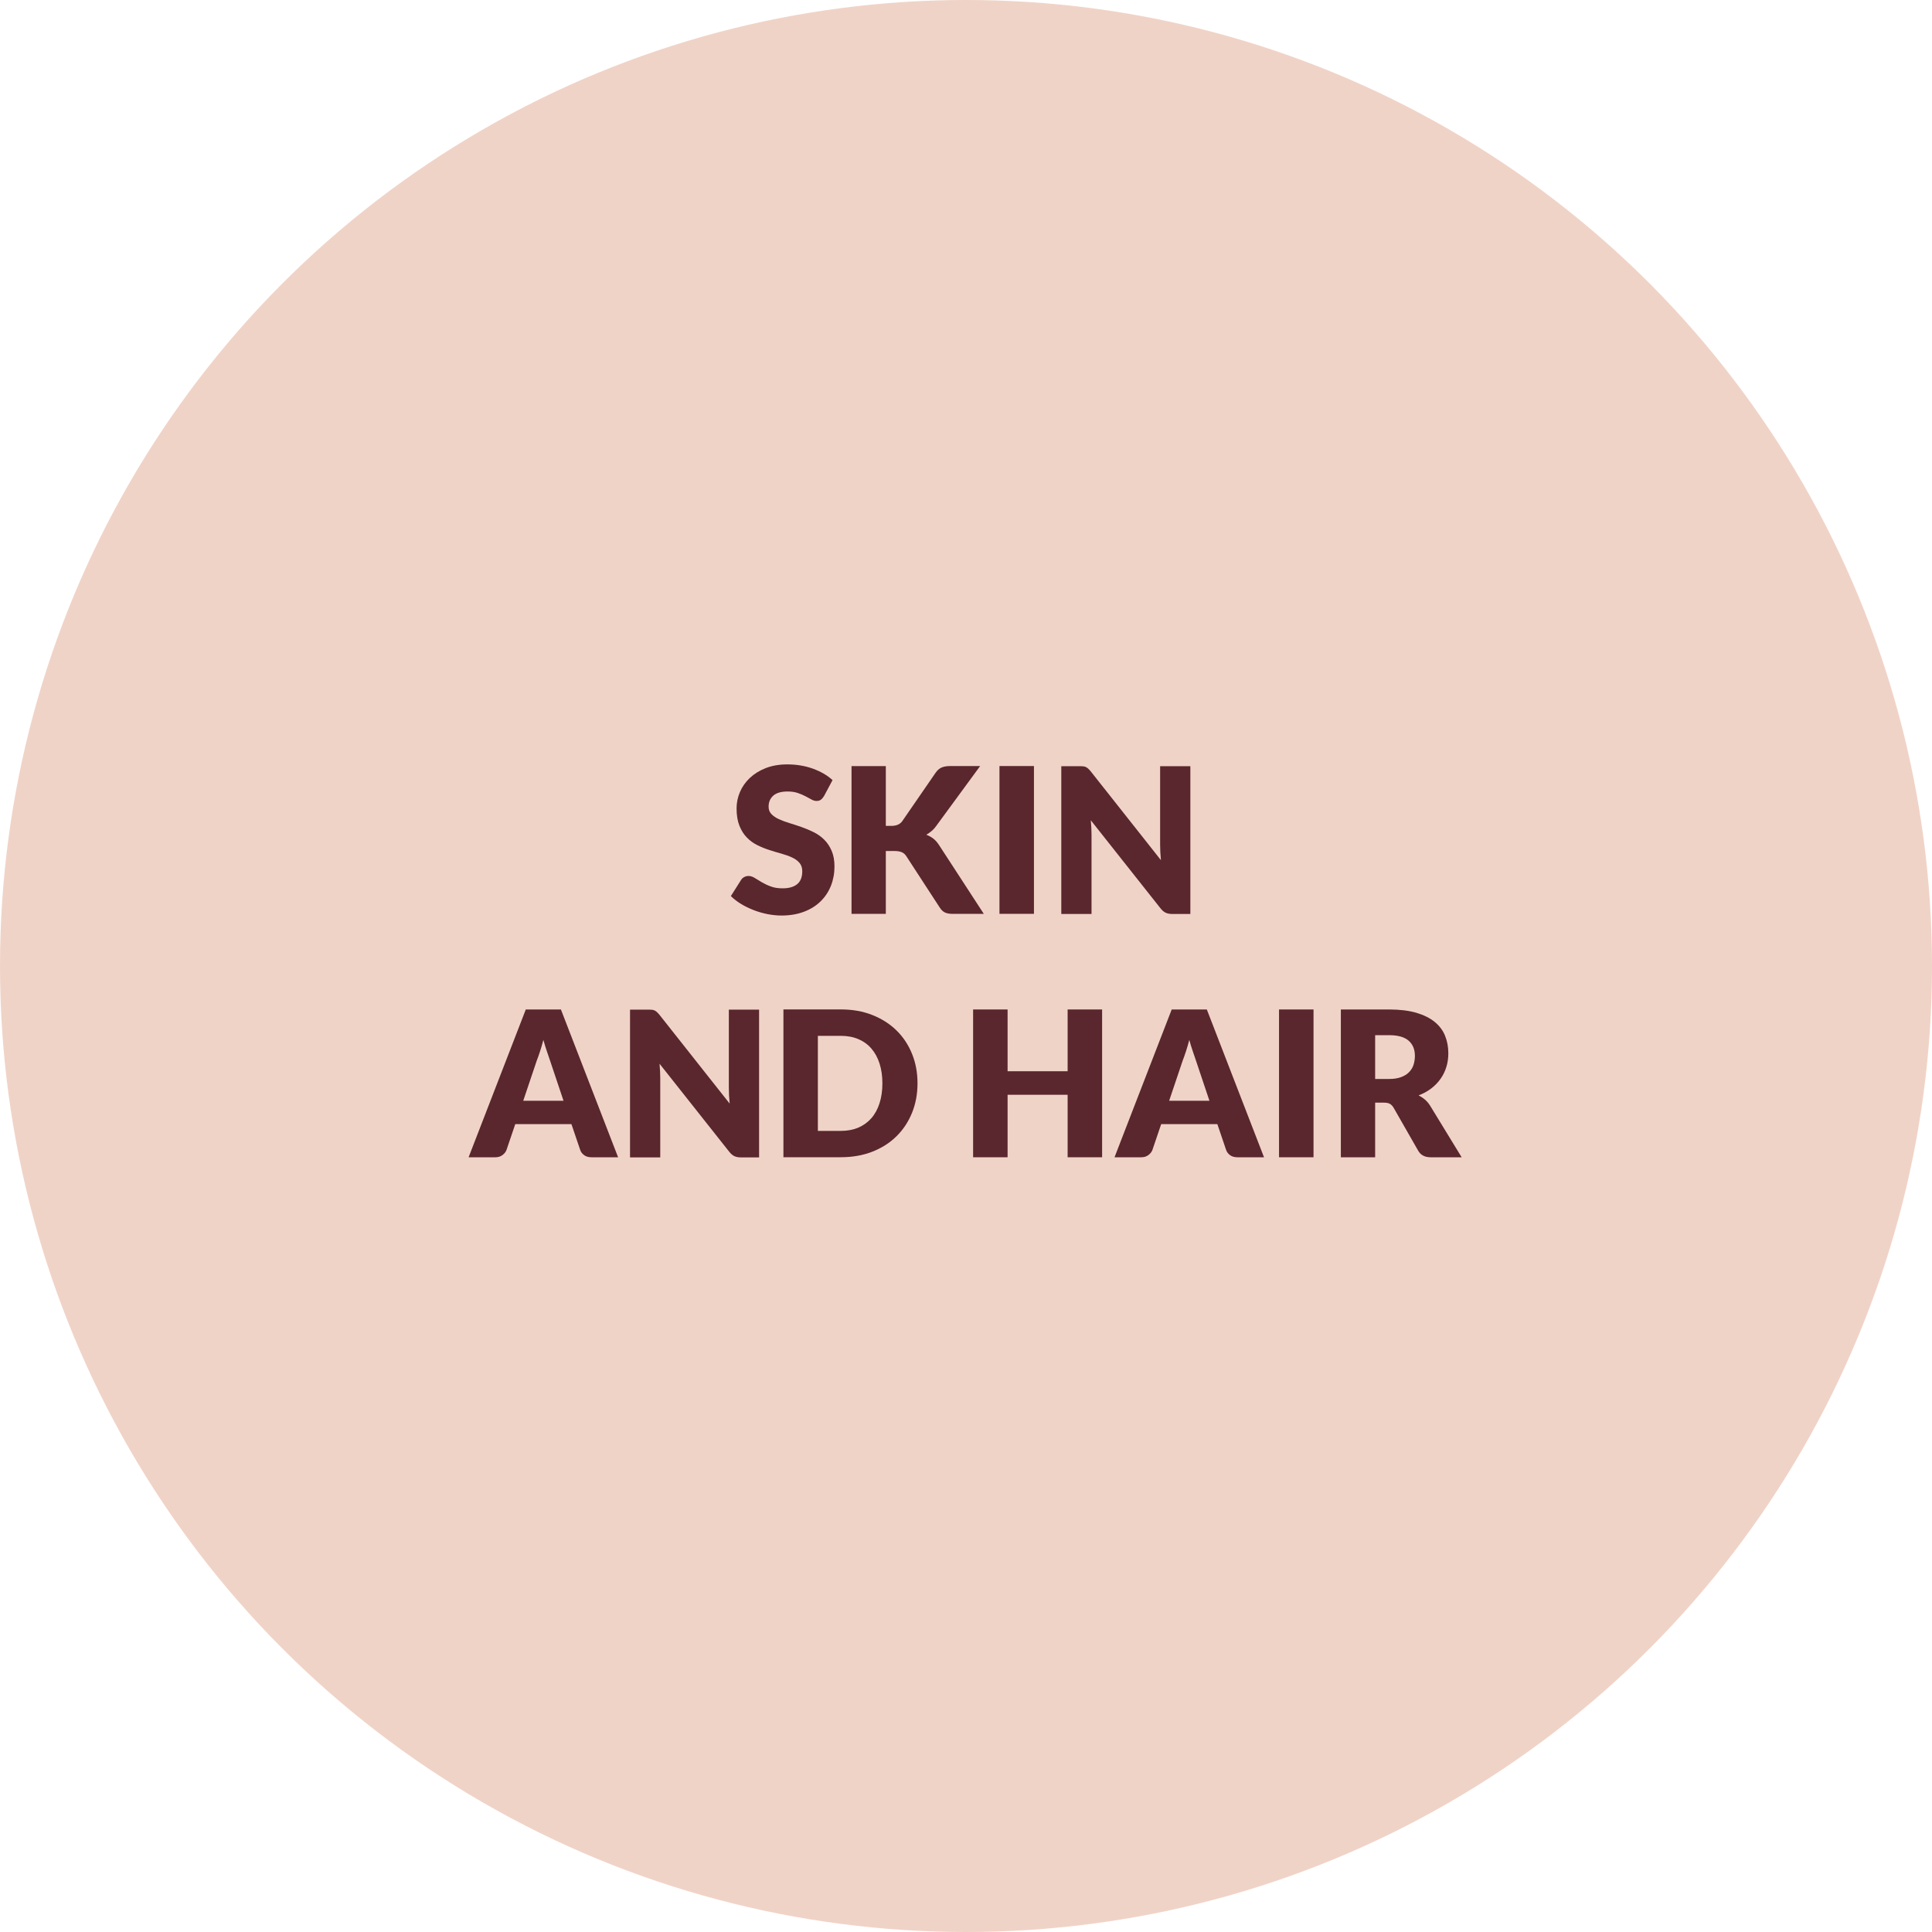 <?xml version="1.0" encoding="UTF-8"?><svg xmlns="http://www.w3.org/2000/svg" viewBox="0 0 400 400"><defs><style>.o{fill:#f0d3c7;}.p{fill:#59272d;}</style></defs><g id="a"/><g id="b"/><g id="c"/><g id="d"><circle class="o" cx="200" cy="200" r="200"/></g><g id="e"/><g id="f"/><g id="g"/><g id="h"/><g id="i"/><g id="j"/><g id="k"/><g id="l"/><g id="m"/><g id="n"><g><path class="p" d="M170.6,164.82c-.21,.34-.43,.59-.66,.76-.23,.17-.53,.25-.89,.25-.32,0-.67-.1-1.04-.3-.37-.2-.79-.43-1.26-.68-.47-.25-1-.48-1.61-.68-.6-.2-1.29-.3-2.06-.3-1.33,0-2.32,.28-2.97,.85-.65,.57-.98,1.33-.98,2.3,0,.62,.2,1.13,.59,1.53,.39,.41,.91,.76,1.54,1.05s1.37,.56,2.18,.81c.82,.25,1.66,.52,2.51,.82,.85,.3,1.69,.65,2.51,1.06s1.55,.92,2.18,1.55c.64,.63,1.15,1.4,1.54,2.3,.39,.9,.59,1.99,.59,3.27,0,1.41-.25,2.74-.73,3.97-.49,1.23-1.2,2.31-2.13,3.22-.93,.92-2.08,1.64-3.44,2.16-1.37,.52-2.92,.79-4.65,.79-.95,0-1.92-.1-2.91-.29-.99-.2-1.94-.47-2.87-.83-.92-.36-1.79-.78-2.6-1.27-.81-.49-1.52-1.04-2.12-1.64l2.1-3.32c.15-.25,.37-.46,.65-.61s.58-.23,.9-.23c.42,0,.84,.13,1.27,.4,.43,.27,.91,.56,1.45,.88,.54,.32,1.16,.62,1.86,.88,.7,.27,1.53,.4,2.48,.4,1.29,0,2.29-.28,3-.85s1.07-1.47,1.07-2.7c0-.71-.2-1.29-.59-1.74-.39-.45-.91-.82-1.54-1.11s-1.36-.55-2.17-.78c-.81-.22-1.65-.47-2.5-.75-.85-.27-1.69-.61-2.5-1.01-.81-.4-1.54-.92-2.17-1.58-.64-.65-1.15-1.46-1.54-2.44-.39-.97-.59-2.17-.59-3.6,0-1.15,.23-2.27,.69-3.36s1.14-2.06,2.04-2.92c.9-.85,2-1.54,3.3-2.05,1.3-.51,2.79-.77,4.47-.77,.94,0,1.85,.07,2.74,.22,.89,.15,1.73,.36,2.53,.65s1.54,.63,2.24,1.03c.69,.4,1.31,.85,1.86,1.35l-1.76,3.3Z"/><path class="p" d="M183.41,170.99h1.13c1.05,0,1.81-.33,2.27-.99l6.89-10c.38-.55,.81-.92,1.29-1.11,.48-.2,1.07-.29,1.77-.29h6.17l-9.07,12.37c-.32,.45-.66,.82-1.01,1.11-.35,.29-.71,.54-1.07,.74,.53,.2,1.02,.47,1.46,.81,.44,.34,.84,.8,1.21,1.38l9.24,14.2h-6.34c-.41,0-.75-.03-1.04-.08s-.54-.14-.75-.25-.39-.25-.55-.41c-.15-.16-.3-.35-.44-.56l-6.93-10.65c-.25-.39-.57-.67-.96-.83s-.91-.24-1.56-.24h-1.72v13.02h-7.1v-30.6h7.1v12.39Z"/><path class="p" d="M214.07,189.2h-7.14v-30.6h7.14v30.6Z"/><path class="p" d="M224.25,158.65c.21,.03,.4,.08,.57,.16s.33,.19,.48,.33c.15,.14,.33,.33,.53,.57l14.53,18.38c-.06-.59-.1-1.16-.13-1.71-.03-.55-.04-1.07-.04-1.56v-16.19h6.26v30.6h-3.7c-.55,0-1.01-.08-1.39-.25s-.74-.48-1.09-.92l-14.43-18.23c.04,.53,.08,1.05,.11,1.56,.03,.51,.04,.99,.04,1.44v16.4h-6.26v-30.6h3.74c.31,0,.57,.01,.78,.04Z"/><path class="p" d="M127.97,239.6h-5.5c-.62,0-1.12-.14-1.52-.43-.4-.29-.68-.65-.83-1.1l-1.81-5.33h-11.63l-1.81,5.33c-.14,.39-.41,.75-.82,1.06-.41,.32-.9,.47-1.49,.47h-5.54l11.84-30.6h7.27l11.84,30.6Zm-19.66-11.7h8.36l-2.81-8.38c-.18-.53-.4-1.16-.64-1.88-.25-.72-.49-1.5-.72-2.34-.22,.85-.46,1.65-.69,2.37-.24,.73-.46,1.36-.67,1.89l-2.81,8.34Z"/><path class="p" d="M134.96,209.05c.21,.03,.4,.08,.57,.16s.33,.19,.48,.33c.15,.14,.33,.33,.53,.57l14.53,18.38c-.06-.59-.1-1.16-.13-1.71-.03-.55-.04-1.07-.04-1.56v-16.19h6.26v30.6h-3.7c-.55,0-1.01-.08-1.39-.25s-.74-.48-1.09-.92l-14.43-18.23c.04,.53,.08,1.05,.11,1.56,.03,.51,.04,.99,.04,1.44v16.4h-6.26v-30.6h3.74c.31,0,.57,.01,.78,.04Z"/><path class="p" d="M189.96,224.29c0,2.21-.38,4.25-1.14,6.12-.76,1.87-1.84,3.49-3.22,4.85-1.39,1.37-3.06,2.43-5.01,3.19-1.95,.76-4.12,1.14-6.5,1.14h-11.89v-30.6h11.89c2.38,0,4.55,.38,6.5,1.15,1.95,.77,3.62,1.83,5.01,3.19,1.39,1.36,2.46,2.97,3.22,4.84,.76,1.87,1.14,3.9,1.14,6.1Zm-7.27,0c0-1.51-.2-2.88-.59-4.1-.39-1.22-.96-2.25-1.69-3.1-.73-.85-1.63-1.5-2.7-1.95-1.06-.46-2.28-.68-3.63-.68h-4.75v19.68h4.75c1.36,0,2.57-.23,3.63-.68,1.06-.46,1.96-1.11,2.7-1.95,.74-.85,1.3-1.88,1.69-3.1,.39-1.22,.59-2.59,.59-4.12Z"/><path class="p" d="M228.18,239.6h-7.14v-12.94h-12.43v12.94h-7.14v-30.6h7.14v12.79h12.43v-12.79h7.14v30.6Z"/><path class="p" d="M261.7,239.6h-5.5c-.62,0-1.12-.14-1.52-.43-.4-.29-.68-.65-.83-1.1l-1.81-5.33h-11.63l-1.81,5.33c-.14,.39-.41,.75-.82,1.06-.41,.32-.9,.47-1.49,.47h-5.54l11.84-30.6h7.27l11.84,30.6Zm-19.66-11.7h8.36l-2.81-8.38c-.18-.53-.4-1.16-.64-1.88-.25-.72-.49-1.5-.72-2.34-.22,.85-.46,1.65-.69,2.37-.24,.73-.46,1.36-.67,1.89l-2.81,8.34Z"/><path class="p" d="M271.95,239.6h-7.14v-30.6h7.14v30.6Z"/><path class="p" d="M284.71,228.28v11.32h-7.1v-30.6h9.95c2.21,0,4.1,.23,5.66,.68,1.56,.46,2.83,1.09,3.82,1.9,.99,.81,1.71,1.77,2.15,2.88,.45,1.11,.67,2.31,.67,3.61,0,.99-.13,1.93-.4,2.81s-.66,1.7-1.19,2.45c-.52,.75-1.17,1.42-1.93,2.01-.76,.59-1.64,1.07-2.64,1.45,.48,.24,.92,.53,1.33,.88,.41,.35,.77,.78,1.08,1.28l6.51,10.65h-6.43c-1.19,0-2.04-.45-2.56-1.34l-5.08-8.88c-.22-.39-.49-.67-.79-.84s-.72-.25-1.27-.25h-1.81Zm0-4.89h2.86c.97,0,1.79-.12,2.47-.37s1.24-.58,1.67-1.02c.43-.43,.75-.94,.94-1.52s.29-1.21,.29-1.88c0-1.34-.44-2.39-1.31-3.15-.88-.76-2.23-1.13-4.06-1.13h-2.86v9.07Z"/></g></g></svg>